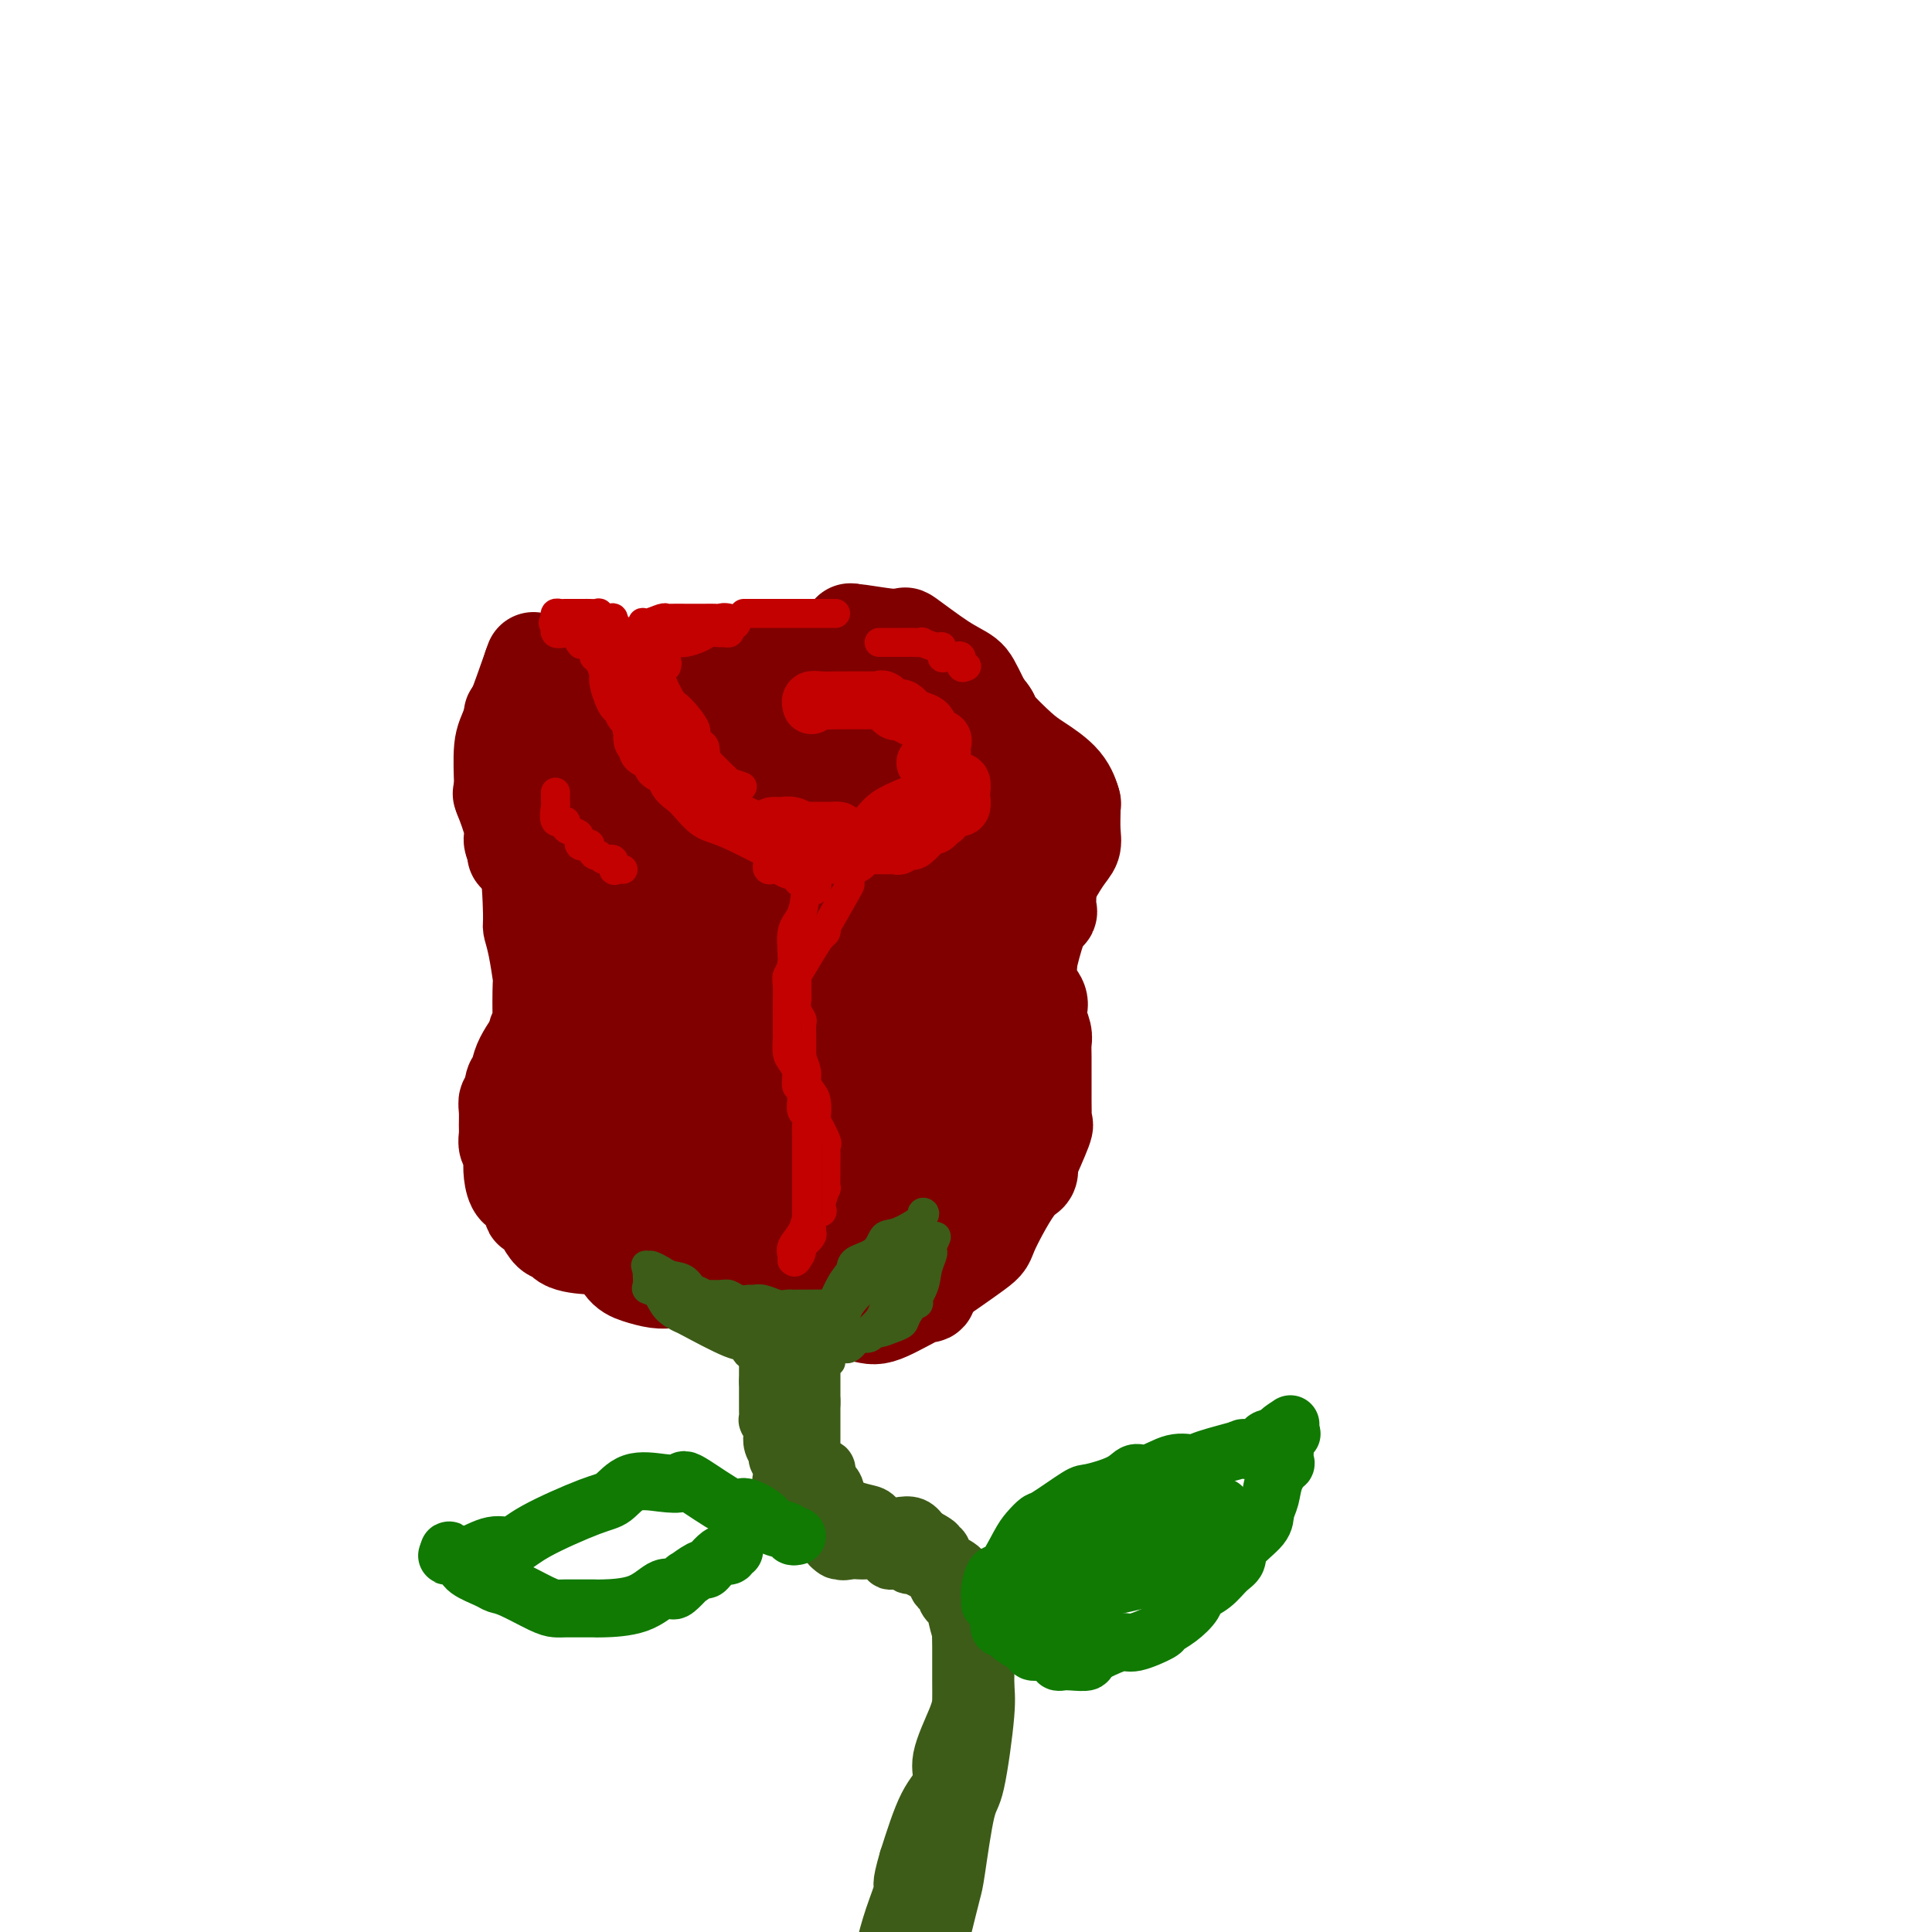 <svg viewBox='0 0 400 400' version='1.1' xmlns='http://www.w3.org/2000/svg' xmlns:xlink='http://www.w3.org/1999/xlink'><g fill='none' stroke='rgb(128,0,0)' stroke-width='20' stroke-linecap='round' stroke-linejoin='round'><path d='M157,236c-0.189,0.399 -0.379,0.798 0,1c0.379,0.202 1.326,0.207 2,1c0.674,0.793 1.075,2.374 1,3c-0.075,0.626 -0.624,0.295 -1,0c-0.376,-0.295 -0.577,-0.556 -1,-1c-0.423,-0.444 -1.066,-1.072 -2,-2c-0.934,-0.928 -2.157,-2.156 -3,-3c-0.843,-0.844 -1.304,-1.304 -2,-2c-0.696,-0.696 -1.627,-1.627 -2,-2c-0.373,-0.373 -0.186,-0.186 0,0'/><path d='M149,231c-0.399,0.116 -0.797,0.233 -1,0c-0.203,-0.233 -0.209,-0.815 -2,-3c-1.791,-2.185 -5.367,-5.973 -8,-10c-2.633,-4.027 -4.324,-8.293 -5,-10c-0.676,-1.707 -0.338,-0.853 0,0'/><path d='M133,208c0.106,-0.895 0.211,-1.789 0,-2c-0.211,-0.211 -0.740,0.263 -1,0c-0.260,-0.263 -0.251,-1.263 -1,-2c-0.749,-0.737 -2.255,-1.210 -3,-2c-0.745,-0.790 -0.730,-1.898 -2,-4c-1.270,-2.102 -3.826,-5.198 -5,-7c-1.174,-1.802 -0.967,-2.312 -2,-4c-1.033,-1.688 -3.308,-4.556 -5,-6c-1.692,-1.444 -2.802,-1.466 -4,-2c-1.198,-0.534 -2.485,-1.581 -3,-2c-0.515,-0.419 -0.257,-0.209 0,0'/><path d='M107,177c0.129,-0.239 0.258,-0.478 0,-1c-0.258,-0.522 -0.904,-1.325 -1,-2c-0.096,-0.675 0.359,-1.220 0,-3c-0.359,-1.780 -1.531,-4.794 -2,-6c-0.469,-1.206 -0.234,-0.603 0,0'/><path d='M104,165c-0.008,-0.383 -0.015,-0.767 0,-1c0.015,-0.233 0.054,-0.317 0,-2c-0.054,-1.683 -0.200,-4.967 0,-7c0.200,-2.033 0.746,-2.817 2,-6c1.254,-3.183 3.215,-8.767 4,-11c0.785,-2.233 0.392,-1.117 0,0'/><path d='M110,138c0.822,1.508 1.644,3.015 3,5c1.356,1.985 3.247,4.446 5,7c1.753,2.554 3.367,5.200 5,8c1.633,2.800 3.286,5.754 6,10c2.714,4.246 6.490,9.785 8,12c1.510,2.215 0.755,1.108 0,0'/><path d='M137,180c2.047,0.090 4.095,0.181 5,0c0.905,-0.181 0.668,-0.633 3,0c2.332,0.633 7.234,2.350 10,3c2.766,0.650 3.397,0.231 7,0c3.603,-0.231 10.177,-0.274 14,0c3.823,0.274 4.895,0.865 6,1c1.105,0.135 2.244,-0.185 4,0c1.756,0.185 4.131,0.877 5,1c0.869,0.123 0.233,-0.322 0,0c-0.233,0.322 -0.065,1.413 0,2c0.065,0.587 0.025,0.671 0,1c-0.025,0.329 -0.035,0.903 0,1c0.035,0.097 0.114,-0.284 0,1c-0.114,1.284 -0.423,4.234 -1,7c-0.577,2.766 -1.424,5.347 -2,7c-0.576,1.653 -0.883,2.378 -2,5c-1.117,2.622 -3.045,7.139 -4,10c-0.955,2.861 -0.938,4.064 -1,5c-0.062,0.936 -0.205,1.604 -1,4c-0.795,2.396 -2.244,6.518 -3,9c-0.756,2.482 -0.819,3.322 -1,4c-0.181,0.678 -0.480,1.194 -1,2c-0.520,0.806 -1.260,1.903 -2,3'/><path d='M173,246c-2.692,9.362 -0.421,2.266 0,0c0.421,-2.266 -1.007,0.299 -3,0c-1.993,-0.299 -4.550,-3.462 -6,-5c-1.450,-1.538 -1.793,-1.450 -4,-4c-2.207,-2.550 -6.278,-7.737 -9,-11c-2.722,-3.263 -4.095,-4.600 -5,-6c-0.905,-1.400 -1.343,-2.861 -4,-7c-2.657,-4.139 -7.533,-10.955 -11,-15c-3.467,-4.045 -5.526,-5.318 -7,-7c-1.474,-1.682 -2.362,-3.772 -4,-7c-1.638,-3.228 -4.025,-7.593 -5,-10c-0.975,-2.407 -0.538,-2.857 -1,-3c-0.462,-0.143 -1.822,0.020 -2,0c-0.178,-0.020 0.825,-0.224 3,0c2.175,0.224 5.520,0.875 8,2c2.480,1.125 4.094,2.723 6,4c1.906,1.277 4.104,2.233 6,3c1.896,0.767 3.492,1.345 7,5c3.508,3.655 8.929,10.386 12,14c3.071,3.614 3.792,4.112 6,7c2.208,2.888 5.902,8.167 8,11c2.098,2.833 2.598,3.220 3,4c0.402,0.780 0.706,1.951 1,3c0.294,1.049 0.579,1.975 0,2c-0.579,0.025 -2.023,-0.850 -4,-2c-1.977,-1.150 -4.489,-2.575 -7,-4'/><path d='M161,220c-4.444,-1.838 -10.053,-4.433 -13,-6c-2.947,-1.567 -3.232,-2.107 -4,-3c-0.768,-0.893 -2.020,-2.140 -3,-3c-0.980,-0.860 -1.687,-1.334 -2,-2c-0.313,-0.666 -0.233,-1.524 0,-2c0.233,-0.476 0.620,-0.569 3,-1c2.380,-0.431 6.754,-1.201 10,-2c3.246,-0.799 5.364,-1.628 7,-2c1.636,-0.372 2.788,-0.288 5,0c2.212,0.288 5.482,0.781 7,1c1.518,0.219 1.282,0.164 2,0c0.718,-0.164 2.388,-0.436 3,0c0.612,0.436 0.165,1.579 0,2c-0.165,0.421 -0.047,0.120 0,0c0.047,-0.120 0.024,-0.060 0,0'/><path d='M176,202c2.458,-1.893 4.917,-3.786 8,-6c3.083,-2.214 6.792,-4.750 10,-7c3.208,-2.250 5.917,-4.214 7,-5c1.083,-0.786 0.542,-0.393 0,0'/><path d='M201,184c0.369,-0.375 0.738,-0.750 2,-2c1.262,-1.250 3.417,-3.375 5,-6c1.583,-2.625 2.595,-5.750 3,-7c0.405,-1.250 0.202,-0.625 0,0'/><path d='M211,169c0.009,-0.904 0.018,-1.808 0,-2c-0.018,-0.192 -0.064,0.328 0,0c0.064,-0.328 0.237,-1.505 0,-3c-0.237,-1.495 -0.884,-3.307 -1,-4c-0.116,-0.693 0.300,-0.268 -1,-3c-1.300,-2.732 -4.316,-8.622 -6,-12c-1.684,-3.378 -2.034,-4.243 -3,-5c-0.966,-0.757 -2.546,-1.404 -5,-3c-2.454,-1.596 -5.782,-4.140 -7,-5c-1.218,-0.860 -0.327,-0.035 -2,0c-1.673,0.035 -5.912,-0.721 -8,-1c-2.088,-0.279 -2.025,-0.080 -2,0c0.025,0.080 0.013,0.040 0,0'/><path d='M176,131c0.056,-0.212 0.112,-0.425 0,0c-0.112,0.425 -0.391,1.487 -1,2c-0.609,0.513 -1.546,0.478 -2,1c-0.454,0.522 -0.423,1.602 -2,2c-1.577,0.398 -4.762,0.114 -7,0c-2.238,-0.114 -3.530,-0.060 -4,0c-0.470,0.060 -0.119,0.124 -1,0c-0.881,-0.124 -2.992,-0.436 -4,0c-1.008,0.436 -0.911,1.622 -1,2c-0.089,0.378 -0.364,-0.051 -1,0c-0.636,0.051 -1.635,0.581 -2,1c-0.365,0.419 -0.098,0.727 0,1c0.098,0.273 0.027,0.512 0,1c-0.027,0.488 -0.009,1.226 0,2c0.009,0.774 0.008,1.586 0,2c-0.008,0.414 -0.023,0.431 0,1c0.023,0.569 0.083,1.692 1,3c0.917,1.308 2.691,2.802 4,4c1.309,1.198 2.155,2.099 3,3'/><path d='M159,156c1.664,1.415 2.323,1.452 3,2c0.677,0.548 1.372,1.608 2,2c0.628,0.392 1.188,0.115 2,0c0.812,-0.115 1.876,-0.069 3,0c1.124,0.069 2.308,0.162 3,0c0.692,-0.162 0.894,-0.579 2,-1c1.106,-0.421 3.118,-0.845 4,-1c0.882,-0.155 0.636,-0.042 1,0c0.364,0.042 1.339,0.012 2,0c0.661,-0.012 1.008,-0.005 1,0c-0.008,0.005 -0.371,0.010 -1,0c-0.629,-0.010 -1.524,-0.034 -3,0c-1.476,0.034 -3.533,0.126 -5,0c-1.467,-0.126 -2.343,-0.470 -3,-1c-0.657,-0.530 -1.094,-1.246 -2,-2c-0.906,-0.754 -2.279,-1.547 -3,-2c-0.721,-0.453 -0.788,-0.566 -1,-1c-0.212,-0.434 -0.568,-1.188 0,-2c0.568,-0.812 2.060,-1.683 3,-2c0.940,-0.317 1.327,-0.081 2,0c0.673,0.081 1.631,0.008 3,0c1.369,-0.008 3.151,0.049 4,0c0.849,-0.049 0.767,-0.206 1,0c0.233,0.206 0.781,0.773 1,1c0.219,0.227 0.110,0.113 0,0'/><path d='M178,149c0.083,-0.354 0.166,-0.708 0,-1c-0.166,-0.292 -0.581,-0.522 -1,-1c-0.419,-0.478 -0.844,-1.206 -1,-2c-0.156,-0.794 -0.045,-1.656 0,-2c0.045,-0.344 0.022,-0.172 0,0'/><path d='M176,143c0.447,-0.216 0.894,-0.433 2,-1c1.106,-0.567 2.870,-1.485 4,-2c1.130,-0.515 1.627,-0.628 4,0c2.373,0.628 6.622,1.997 9,3c2.378,1.003 2.885,1.640 4,2c1.115,0.360 2.839,0.443 4,1c1.161,0.557 1.760,1.588 2,2c0.240,0.412 0.120,0.206 0,0'/><path d='M205,148c-0.059,0.346 -0.117,0.692 1,2c1.117,1.308 3.410,3.577 5,5c1.590,1.423 2.478,2.000 4,3c1.522,1.000 3.679,2.423 5,4c1.321,1.577 1.806,3.308 2,4c0.194,0.692 0.097,0.346 0,0'/><path d='M222,166c-0.003,0.410 -0.005,0.820 0,1c0.005,0.180 0.018,0.130 0,1c-0.018,0.870 -0.068,2.661 0,4c0.068,1.339 0.255,2.225 0,3c-0.255,0.775 -0.953,1.439 -2,3c-1.047,1.561 -2.442,4.017 -3,5c-0.558,0.983 -0.279,0.491 0,0'/><path d='M217,183c-0.003,0.395 -0.006,0.790 0,1c0.006,0.210 0.022,0.236 0,1c-0.022,0.764 -0.083,2.265 0,3c0.083,0.735 0.311,0.702 0,1c-0.311,0.298 -1.161,0.926 -2,3c-0.839,2.074 -1.668,5.592 -2,7c-0.332,1.408 -0.166,0.704 0,0'/><path d='M213,199c-0.016,1.308 -0.032,2.616 0,3c0.032,0.384 0.113,-0.155 0,0c-0.113,0.155 -0.419,1.004 0,2c0.419,0.996 1.562,2.139 2,3c0.438,0.861 0.170,1.439 0,2c-0.170,0.561 -0.242,1.106 0,2c0.242,0.894 0.797,2.137 1,3c0.203,0.863 0.054,1.345 0,2c-0.054,0.655 -0.014,1.482 0,3c0.014,1.518 0.003,3.728 0,5c-0.003,1.272 0.002,1.606 0,2c-0.002,0.394 -0.012,0.850 0,2c0.012,1.150 0.045,2.996 0,4c-0.045,1.004 -0.167,1.166 0,1c0.167,-0.166 0.622,-0.660 0,1c-0.622,1.660 -2.321,5.474 -3,7c-0.679,1.526 -0.340,0.763 0,0'/><path d='M213,241c0.191,0.761 0.382,1.522 0,2c-0.382,0.478 -1.337,0.672 -3,3c-1.663,2.328 -4.033,6.789 -5,9c-0.967,2.211 -0.529,2.172 -3,4c-2.471,1.828 -7.849,5.522 -10,7c-2.151,1.478 -1.076,0.739 0,0'/><path d='M192,266c-0.105,0.966 -0.209,1.932 0,2c0.209,0.068 0.733,-0.764 -1,0c-1.733,0.764 -5.723,3.122 -8,4c-2.277,0.878 -2.842,0.277 -5,0c-2.158,-0.277 -5.908,-0.229 -8,0c-2.092,0.229 -2.525,0.639 -4,0c-1.475,-0.639 -3.993,-2.325 -5,-3c-1.007,-0.675 -0.504,-0.337 0,0'/><path d='M161,269c-0.795,-0.026 -1.590,-0.053 -2,0c-0.410,0.053 -0.436,0.185 -1,0c-0.564,-0.185 -1.667,-0.689 -4,-1c-2.333,-0.311 -5.897,-0.430 -8,-1c-2.103,-0.570 -2.744,-1.591 -3,-2c-0.256,-0.409 -0.128,-0.204 0,0'/><path d='M143,265c-1.452,-0.023 -2.904,-0.045 -4,0c-1.096,0.045 -1.835,0.159 -3,0c-1.165,-0.159 -2.756,-0.589 -4,-1c-1.244,-0.411 -2.143,-0.803 -3,-2c-0.857,-1.197 -1.674,-3.199 -2,-4c-0.326,-0.801 -0.163,-0.400 0,0'/><path d='M127,258c-0.218,0.003 -0.435,0.006 -1,0c-0.565,-0.006 -1.477,-0.021 -2,0c-0.523,0.021 -0.658,0.078 -2,0c-1.342,-0.078 -3.890,-0.291 -5,-1c-1.110,-0.709 -0.780,-1.914 -1,-2c-0.220,-0.086 -0.989,0.947 -2,0c-1.011,-0.947 -2.263,-3.873 -3,-5c-0.737,-1.127 -0.958,-0.454 -1,0c-0.042,0.454 0.093,0.690 0,0c-0.093,-0.690 -0.416,-2.307 -1,-3c-0.584,-0.693 -1.428,-0.461 -2,-1c-0.572,-0.539 -0.871,-1.849 -1,-3c-0.129,-1.151 -0.087,-2.142 0,-3c0.087,-0.858 0.220,-1.584 0,-2c-0.220,-0.416 -0.792,-0.522 -1,-1c-0.208,-0.478 -0.052,-1.328 0,-2c0.052,-0.672 0.000,-1.166 0,-2c-0.000,-0.834 0.052,-2.007 0,-3c-0.052,-0.993 -0.206,-1.806 0,-2c0.206,-0.194 0.773,0.230 1,0c0.227,-0.230 0.113,-1.115 0,-2'/><path d='M106,226c0.216,-2.918 0.755,-1.714 1,-2c0.245,-0.286 0.195,-2.063 1,-4c0.805,-1.937 2.464,-4.033 3,-5c0.536,-0.967 -0.052,-0.804 0,-1c0.052,-0.196 0.743,-0.751 1,-1c0.257,-0.249 0.079,-0.194 0,-2c-0.079,-1.806 -0.059,-5.475 0,-7c0.059,-1.525 0.158,-0.906 0,-2c-0.158,-1.094 -0.572,-3.901 -1,-6c-0.428,-2.099 -0.870,-3.492 -1,-4c-0.130,-0.508 0.052,-0.133 0,-3c-0.052,-2.867 -0.340,-8.977 -1,-12c-0.660,-3.023 -1.694,-2.959 -2,-5c-0.306,-2.041 0.114,-6.188 0,-8c-0.114,-1.812 -0.763,-1.291 -1,-2c-0.237,-0.709 -0.064,-2.650 0,-4c0.064,-1.350 0.017,-2.109 0,-3c-0.017,-0.891 -0.003,-1.914 0,-3c0.003,-1.086 -0.004,-2.235 0,-3c0.004,-0.765 0.018,-1.145 0,-1c-0.018,0.145 -0.070,0.816 0,1c0.070,0.184 0.261,-0.118 1,0c0.739,0.118 2.026,0.657 3,4c0.974,3.343 1.634,9.490 2,14c0.366,4.510 0.438,7.384 1,10c0.562,2.616 1.613,4.973 2,10c0.387,5.027 0.111,12.722 0,17c-0.111,4.278 -0.055,5.139 0,6'/><path d='M115,210c0.772,9.604 0.203,5.116 0,7c-0.203,1.884 -0.040,10.142 0,14c0.040,3.858 -0.041,3.317 0,5c0.041,1.683 0.206,5.589 0,8c-0.206,2.411 -0.783,3.325 -1,4c-0.217,0.675 -0.074,1.109 0,2c0.074,0.891 0.078,2.239 0,3c-0.078,0.761 -0.237,0.936 0,1c0.237,0.064 0.869,0.017 1,0c0.131,-0.017 -0.241,-0.005 0,0c0.241,0.005 1.095,0.001 2,0c0.905,-0.001 1.862,-0.000 3,0c1.138,0.000 2.457,0.000 3,0c0.543,-0.000 0.311,-0.000 2,0c1.689,0.000 5.301,0.000 7,0c1.699,-0.000 1.486,-0.000 2,0c0.514,0.000 1.754,0.000 3,0c1.246,-0.000 2.499,-0.000 3,0c0.501,0.000 0.251,0.000 0,0'/><path d='M140,254c0.183,-0.344 0.365,-0.689 0,-1c-0.365,-0.311 -1.278,-0.590 -2,-1c-0.722,-0.410 -1.253,-0.951 -2,-2c-0.747,-1.049 -1.710,-2.607 -3,-4c-1.290,-1.393 -2.906,-2.622 -4,-4c-1.094,-1.378 -1.666,-2.906 -2,-4c-0.334,-1.094 -0.429,-1.754 -1,-3c-0.571,-1.246 -1.616,-3.077 -2,-4c-0.384,-0.923 -0.106,-0.937 0,-1c0.106,-0.063 0.038,-0.174 0,0c-0.038,0.174 -0.048,0.633 0,1c0.048,0.367 0.154,0.643 0,1c-0.154,0.357 -0.568,0.795 0,1c0.568,0.205 2.119,0.177 3,1c0.881,0.823 1.092,2.496 2,4c0.908,1.504 2.514,2.837 5,5c2.486,2.163 5.854,5.154 8,7c2.146,1.846 3.070,2.546 4,3c0.930,0.454 1.866,0.661 3,1c1.134,0.339 2.467,0.811 3,1c0.533,0.189 0.267,0.094 0,0'/><path d='M152,255c1.191,-0.047 2.382,-0.094 3,0c0.618,0.094 0.664,0.329 1,1c0.336,0.671 0.963,1.776 3,2c2.037,0.224 5.484,-0.435 8,-1c2.516,-0.565 4.100,-1.037 6,-2c1.900,-0.963 4.114,-2.418 5,-3c0.886,-0.582 0.443,-0.291 0,0'/><path d='M178,252c1.257,-0.042 2.514,-0.083 3,0c0.486,0.083 0.201,0.291 1,0c0.799,-0.291 2.683,-1.080 4,-2c1.317,-0.920 2.067,-1.971 3,-3c0.933,-1.029 2.047,-2.036 4,-4c1.953,-1.964 4.744,-4.885 6,-6c1.256,-1.115 0.977,-0.423 1,-1c0.023,-0.577 0.350,-2.424 1,-3c0.650,-0.576 1.624,0.120 2,0c0.376,-0.120 0.153,-1.054 0,-2c-0.153,-0.946 -0.237,-1.903 0,-3c0.237,-1.097 0.796,-2.335 1,-3c0.204,-0.665 0.055,-0.756 0,-2c-0.055,-1.244 -0.015,-3.642 0,-5c0.015,-1.358 0.005,-1.676 0,-2c-0.005,-0.324 -0.005,-0.655 0,-1c0.005,-0.345 0.015,-0.703 0,-1c-0.015,-0.297 -0.056,-0.533 0,-1c0.056,-0.467 0.207,-1.164 0,-2c-0.207,-0.836 -0.774,-1.810 -1,-2c-0.226,-0.190 -0.113,0.405 0,1'/><path d='M203,210c-0.143,-3.002 -0.502,-0.008 -1,2c-0.498,2.008 -1.136,3.028 -2,4c-0.864,0.972 -1.954,1.896 -3,3c-1.046,1.104 -2.048,2.388 -4,5c-1.952,2.612 -4.854,6.552 -7,9c-2.146,2.448 -3.535,3.405 -5,4c-1.465,0.595 -3.006,0.829 -6,2c-2.994,1.171 -7.441,3.278 -10,4c-2.559,0.722 -3.229,0.060 -4,0c-0.771,-0.060 -1.643,0.482 -3,0c-1.357,-0.482 -3.199,-1.990 -4,-3c-0.801,-1.010 -0.561,-1.523 -1,-2c-0.439,-0.477 -1.557,-0.917 -2,-1c-0.443,-0.083 -0.209,0.190 0,0c0.209,-0.190 0.395,-0.843 0,-1c-0.395,-0.157 -1.372,0.182 -2,0c-0.628,-0.182 -0.909,-0.886 -1,-1c-0.091,-0.114 0.006,0.361 -2,0c-2.006,-0.361 -6.117,-1.559 -8,-2c-1.883,-0.441 -1.538,-0.126 -2,0c-0.462,0.126 -1.731,0.063 -3,0'/><path d='M133,233c-3.183,-0.727 -3.642,-1.543 -4,-2c-0.358,-0.457 -0.616,-0.554 -1,-1c-0.384,-0.446 -0.895,-1.240 -1,-2c-0.105,-0.760 0.196,-1.484 0,-2c-0.196,-0.516 -0.890,-0.823 -1,-1c-0.110,-0.177 0.363,-0.226 0,-1c-0.363,-0.774 -1.561,-2.275 -2,-3c-0.439,-0.725 -0.120,-0.675 0,-1c0.120,-0.325 0.041,-1.027 0,-2c-0.041,-0.973 -0.044,-2.219 0,-3c0.044,-0.781 0.136,-1.099 0,-1c-0.136,0.099 -0.500,0.614 1,0c1.500,-0.614 4.864,-2.359 7,-3c2.136,-0.641 3.045,-0.179 5,0c1.955,0.179 4.957,0.077 7,0c2.043,-0.077 3.129,-0.127 6,0c2.871,0.127 7.529,0.430 10,1c2.471,0.570 2.756,1.407 4,2c1.244,0.593 3.447,0.944 5,1c1.553,0.056 2.455,-0.181 3,0c0.545,0.181 0.734,0.780 2,1c1.266,0.220 3.610,0.059 5,0c1.390,-0.059 1.826,-0.017 2,0c0.174,0.017 0.087,0.008 0,0'/><path d='M195,209c0.000,-0.255 0.000,-0.510 0,-1c0.000,-0.490 0.000,-1.214 0,-2c0.000,-0.786 0.000,-1.635 0,-3c0.000,-1.365 0.000,-3.247 0,-4c0.000,-0.753 0.000,-0.376 0,0'/></g>
<g fill='none' stroke='rgb(128,0,0)' stroke-width='6' stroke-linecap='round' stroke-linejoin='round'><path d='M143,145c-0.026,0.206 -0.052,0.413 0,0c0.052,-0.413 0.182,-1.445 0,-2c-0.182,-0.555 -0.676,-0.634 -1,-1c-0.324,-0.366 -0.478,-1.020 -1,-2c-0.522,-0.980 -1.411,-2.287 -2,-3c-0.589,-0.713 -0.878,-0.832 -1,-1c-0.122,-0.168 -0.078,-0.385 0,-1c0.078,-0.615 0.190,-1.628 0,-2c-0.190,-0.372 -0.684,-0.102 -1,0c-0.316,0.102 -0.456,0.038 -1,0c-0.544,-0.038 -1.493,-0.049 -2,0c-0.507,0.049 -0.574,0.157 -1,0c-0.426,-0.157 -1.213,-0.578 -2,-1'/><path d='M131,132c-1.499,-0.171 -1.746,-0.098 -2,0c-0.254,0.098 -0.517,0.223 -1,0c-0.483,-0.223 -1.188,-0.792 -2,-1c-0.812,-0.208 -1.731,-0.056 -2,0c-0.269,0.056 0.111,0.015 1,0c0.889,-0.015 2.286,-0.004 3,0c0.714,0.004 0.743,0.001 2,0c1.257,-0.001 3.741,-0.000 5,0c1.259,0.000 1.293,0.000 2,0c0.707,-0.000 2.088,-0.000 3,0c0.912,0.000 1.356,0.000 2,0c0.644,-0.000 1.487,0.000 2,0c0.513,-0.000 0.696,-0.000 1,0c0.304,0.000 0.728,0.000 1,0c0.272,-0.000 0.391,-0.000 1,0c0.609,0.000 1.708,0.001 2,0c0.292,-0.001 -0.225,-0.004 -1,0c-0.775,0.004 -1.810,0.015 -2,0c-0.190,-0.015 0.465,-0.056 0,0c-0.465,0.056 -2.048,0.207 -3,0c-0.952,-0.207 -1.272,-0.774 -2,-1c-0.728,-0.226 -1.864,-0.113 -3,0'/><path d='M138,130c-2.224,-0.155 -3.283,-0.041 -4,0c-0.717,0.041 -1.091,0.011 -1,0c0.091,-0.011 0.647,-0.003 1,0c0.353,0.003 0.502,0.001 1,0c0.498,-0.001 1.344,-0.001 2,0c0.656,0.001 1.121,0.004 2,0c0.879,-0.004 2.171,-0.015 3,0c0.829,0.015 1.195,0.057 2,0c0.805,-0.057 2.050,-0.211 3,0c0.950,0.211 1.604,0.789 2,1c0.396,0.211 0.534,0.057 1,0c0.466,-0.057 1.261,-0.017 2,0c0.739,0.017 1.422,0.012 2,0c0.578,-0.012 1.050,-0.031 1,0c-0.050,0.031 -0.623,0.113 -1,0c-0.377,-0.113 -0.557,-0.420 -1,0c-0.443,0.420 -1.150,1.566 -2,2c-0.850,0.434 -1.844,0.155 -3,0c-1.156,-0.155 -2.473,-0.187 -4,0c-1.527,0.187 -3.263,0.594 -5,1'/><path d='M139,134c-2.495,0.469 -1.231,0.140 -1,0c0.231,-0.140 -0.569,-0.093 -1,0c-0.431,0.093 -0.493,0.231 -1,0c-0.507,-0.231 -1.458,-0.833 -2,-1c-0.542,-0.167 -0.674,0.099 -1,0c-0.326,-0.099 -0.847,-0.562 -1,-1c-0.153,-0.438 0.061,-0.850 0,-1c-0.061,-0.150 -0.398,-0.039 -1,0c-0.602,0.039 -1.468,0.007 -2,0c-0.532,-0.007 -0.731,0.012 -1,0c-0.269,-0.012 -0.608,-0.055 -1,0c-0.392,0.055 -0.836,0.207 -1,0c-0.164,-0.207 -0.047,-0.773 0,-1c0.047,-0.227 0.023,-0.113 0,0'/></g>
<g fill='none' stroke='rgb(195,1,1)' stroke-width='6' stroke-linecap='round' stroke-linejoin='round'><path d='M136,137c-0.128,0.195 -0.256,0.391 0,1c0.256,0.609 0.897,1.632 1,2c0.103,0.368 -0.333,0.080 0,1c0.333,0.920 1.433,3.047 2,4c0.567,0.953 0.599,0.732 1,1c0.401,0.268 1.169,1.025 2,2c0.831,0.975 1.725,2.166 2,3c0.275,0.834 -0.069,1.309 0,2c0.069,0.691 0.552,1.597 1,2c0.448,0.403 0.863,0.302 1,1c0.137,0.698 -0.003,2.196 0,2c0.003,-0.196 0.148,-2.085 0,-3c-0.148,-0.915 -0.589,-0.856 -2,-2c-1.411,-1.144 -3.790,-3.492 -5,-5c-1.210,-1.508 -1.249,-2.175 -2,-3c-0.751,-0.825 -2.215,-1.807 -3,-3c-0.785,-1.193 -0.893,-2.596 -1,-4'/><path d='M133,138c-1.777,-3.139 0.282,-0.988 1,0c0.718,0.988 0.097,0.812 0,1c-0.097,0.188 0.331,0.740 1,1c0.669,0.260 1.581,0.228 2,1c0.419,0.772 0.346,2.349 0,3c-0.346,0.651 -0.964,0.375 0,2c0.964,1.625 3.510,5.151 5,7c1.490,1.849 1.925,2.021 2,2c0.075,-0.021 -0.211,-0.237 1,1c1.211,1.237 3.917,3.925 5,5c1.083,1.075 0.541,0.538 0,0'/><path d='M150,161c0.002,0.461 0.003,0.922 0,1c-0.003,0.078 -0.011,-0.226 1,0c1.011,0.226 3.041,0.984 3,1c-0.041,0.016 -2.155,-0.710 -3,-1c-0.845,-0.290 -0.423,-0.145 0,0'/></g>
<g fill='none' stroke='rgb(195,1,1)' stroke-width='12' stroke-linecap='round' stroke-linejoin='round'><path d='M134,155c0.119,-0.309 0.238,-0.618 0,-1c-0.238,-0.382 -0.832,-0.837 -1,-1c-0.168,-0.163 0.091,-0.035 0,-1c-0.091,-0.965 -0.531,-3.024 -1,-4c-0.469,-0.976 -0.967,-0.871 -1,-1c-0.033,-0.129 0.398,-0.493 0,-2c-0.398,-1.507 -1.623,-4.158 -2,-5c-0.377,-0.842 0.096,0.124 0,0c-0.096,-0.124 -0.762,-1.340 -1,-2c-0.238,-0.660 -0.050,-0.765 0,-1c0.050,-0.235 -0.038,-0.599 0,-1c0.038,-0.401 0.203,-0.839 0,-1c-0.203,-0.161 -0.772,-0.046 -1,0c-0.228,0.046 -0.114,0.023 0,0'/><path d='M127,135c-0.120,0.121 -0.241,0.242 0,1c0.241,0.758 0.843,2.152 1,3c0.157,0.848 -0.131,1.148 0,2c0.131,0.852 0.683,2.255 1,3c0.317,0.745 0.400,0.830 1,1c0.600,0.170 1.716,0.424 2,1c0.284,0.576 -0.264,1.474 0,2c0.264,0.526 1.340,0.680 2,1c0.660,0.320 0.903,0.806 1,1c0.097,0.194 0.049,0.097 0,0'/><path d='M135,150c0.065,0.231 0.130,0.462 0,1c-0.130,0.538 -0.453,1.383 0,2c0.453,0.617 1.684,1.006 2,2c0.316,0.994 -0.283,2.592 0,3c0.283,0.408 1.447,-0.375 2,0c0.553,0.375 0.495,1.909 1,3c0.505,1.091 1.573,1.740 2,2c0.427,0.260 0.214,0.130 0,0'/><path d='M142,163c0.577,0.526 1.155,1.053 2,2c0.845,0.947 1.959,2.316 3,3c1.041,0.684 2.011,0.684 5,2c2.989,1.316 7.997,3.947 10,5c2.003,1.053 1.002,0.526 0,0'/><path d='M162,175c0.666,0.845 1.332,1.691 2,2c0.668,0.309 1.339,0.083 2,0c0.661,-0.083 1.311,-0.022 2,0c0.689,0.022 1.416,0.006 3,0c1.584,-0.006 4.024,-0.002 5,0c0.976,0.002 0.488,0.001 0,0'/><path d='M176,177c0.029,-0.581 0.057,-1.161 1,-2c0.943,-0.839 2.799,-1.936 4,-3c1.201,-1.064 1.746,-2.094 3,-3c1.254,-0.906 3.215,-1.687 4,-2c0.785,-0.313 0.392,-0.156 0,0'/><path d='M188,167c0.179,0.015 0.359,0.030 1,0c0.641,-0.030 1.745,-0.105 2,0c0.255,0.105 -0.339,0.389 0,0c0.339,-0.389 1.611,-1.452 2,-2c0.389,-0.548 -0.106,-0.581 0,-1c0.106,-0.419 0.813,-1.225 1,-2c0.187,-0.775 -0.146,-1.521 0,-2c0.146,-0.479 0.771,-0.692 1,-1c0.229,-0.308 0.063,-0.713 0,-1c-0.063,-0.287 -0.024,-0.457 0,-1c0.024,-0.543 0.032,-1.459 0,-2c-0.032,-0.541 -0.106,-0.708 0,-1c0.106,-0.292 0.390,-0.708 0,-1c-0.390,-0.292 -1.455,-0.460 -2,-1c-0.545,-0.540 -0.570,-1.453 -1,-2c-0.430,-0.547 -1.266,-0.728 -2,-1c-0.734,-0.272 -1.367,-0.636 -2,-1'/><path d='M188,148c-1.504,-1.961 -1.765,-1.363 -2,-1c-0.235,0.363 -0.443,0.489 -1,0c-0.557,-0.489 -1.462,-1.595 -2,-2c-0.538,-0.405 -0.708,-0.108 -1,0c-0.292,0.108 -0.706,0.029 -1,0c-0.294,-0.029 -0.469,-0.008 -1,0c-0.531,0.008 -1.418,0.002 -2,0c-0.582,-0.002 -0.859,-0.000 -1,0c-0.141,0.000 -0.147,-0.001 -1,0c-0.853,0.001 -2.554,0.004 -3,0c-0.446,-0.004 0.364,-0.015 0,0c-0.364,0.015 -1.902,0.056 -3,0c-1.098,-0.056 -1.757,-0.207 -2,0c-0.243,0.207 -0.069,0.774 0,1c0.069,0.226 0.035,0.113 0,0'/><path d='M160,171c0.356,-0.008 0.712,-0.016 1,0c0.288,0.016 0.507,0.057 1,0c0.493,-0.057 1.261,-0.211 2,0c0.739,0.211 1.449,0.789 2,1c0.551,0.211 0.941,0.057 1,0c0.059,-0.057 -0.215,-0.015 1,0c1.215,0.015 3.919,0.004 5,0c1.081,-0.004 0.541,-0.002 0,0'/><path d='M173,172c-0.060,0.483 -0.120,0.967 0,1c0.120,0.033 0.421,-0.383 1,0c0.579,0.383 1.436,1.567 2,2c0.564,0.433 0.836,0.116 1,0c0.164,-0.116 0.220,-0.031 1,0c0.780,0.031 2.284,0.010 3,0c0.716,-0.010 0.644,-0.007 1,0c0.356,0.007 1.141,0.018 2,0c0.859,-0.018 1.793,-0.065 2,0c0.207,0.065 -0.312,0.243 0,0c0.312,-0.243 1.455,-0.906 2,-1c0.545,-0.094 0.492,0.382 1,0c0.508,-0.382 1.575,-1.622 2,-2c0.425,-0.378 0.207,0.105 0,0c-0.207,-0.105 -0.402,-0.797 0,-1c0.402,-0.203 1.401,0.085 2,0c0.599,-0.085 0.800,-0.542 1,-1'/><path d='M194,170c1.746,-0.878 1.113,-0.573 1,-1c-0.113,-0.427 0.296,-1.586 1,-2c0.704,-0.414 1.705,-0.085 2,0c0.295,0.085 -0.116,-0.076 0,0c0.116,0.076 0.759,0.388 1,0c0.241,-0.388 0.079,-1.478 0,-2c-0.079,-0.522 -0.075,-0.478 0,-1c0.075,-0.522 0.222,-1.611 0,-2c-0.222,-0.389 -0.813,-0.079 -1,0c-0.187,0.079 0.030,-0.074 0,0c-0.030,0.074 -0.306,0.373 -1,0c-0.694,-0.373 -1.804,-1.420 -2,-2c-0.196,-0.580 0.524,-0.695 0,-1c-0.524,-0.305 -2.293,-0.802 -3,-1c-0.707,-0.198 -0.354,-0.099 0,0'/></g>
<g fill='none' stroke='rgb(195,1,1)' stroke-width='6' stroke-linecap='round' stroke-linejoin='round'><path d='M138,138c0.117,-0.454 0.234,-0.908 0,-1c-0.234,-0.092 -0.818,0.178 -1,0c-0.182,-0.178 0.038,-0.804 0,-1c-0.038,-0.196 -0.334,0.039 -1,0c-0.666,-0.039 -1.700,-0.350 -2,-1c-0.300,-0.650 0.136,-1.638 0,-2c-0.136,-0.362 -0.844,-0.096 -1,0c-0.156,0.096 0.241,0.023 1,0c0.759,-0.023 1.880,0.004 3,0c1.120,-0.004 2.240,-0.040 3,0c0.760,0.040 1.159,0.154 2,0c0.841,-0.154 2.124,-0.576 3,-1c0.876,-0.424 1.345,-0.848 2,-1c0.655,-0.152 1.495,-0.030 2,0c0.505,0.030 0.674,-0.030 1,0c0.326,0.030 0.807,0.152 1,0c0.193,-0.152 0.096,-0.576 0,-1'/><path d='M151,130c2.742,-0.917 1.096,-1.710 0,-2c-1.096,-0.290 -1.642,-0.078 -2,0c-0.358,0.078 -0.528,0.021 -1,0c-0.472,-0.021 -1.247,-0.006 -2,0c-0.753,0.006 -1.483,0.002 -2,0c-0.517,-0.002 -0.819,-0.002 -1,0c-0.181,0.002 -0.241,0.005 -1,0c-0.759,-0.005 -2.218,-0.017 -3,0c-0.782,0.017 -0.888,0.065 -1,0c-0.112,-0.065 -0.230,-0.242 -1,0c-0.770,0.242 -2.193,0.902 -3,1c-0.807,0.098 -1.000,-0.365 -1,0c-0.000,0.365 0.192,1.560 0,2c-0.192,0.440 -0.769,0.126 -1,0c-0.231,-0.126 -0.115,-0.063 0,0'/><path d='M132,131c-0.110,0.050 -0.220,0.101 -1,0c-0.780,-0.101 -2.232,-0.353 -3,-1c-0.768,-0.647 -0.854,-1.690 -1,-2c-0.146,-0.310 -0.354,0.113 -1,0c-0.646,-0.113 -1.732,-0.762 -2,-1c-0.268,-0.238 0.280,-0.064 0,0c-0.280,0.064 -1.388,0.017 -2,0c-0.612,-0.017 -0.727,-0.004 -1,0c-0.273,0.004 -0.704,0.000 -1,0c-0.296,-0.000 -0.458,0.003 -1,0c-0.542,-0.003 -1.466,-0.012 -2,0c-0.534,0.012 -0.679,0.044 -1,0c-0.321,-0.044 -0.817,-0.166 -1,0c-0.183,0.166 -0.052,0.619 0,1c0.052,0.381 0.026,0.691 0,1'/><path d='M115,129c-1.052,0.187 -0.183,-0.344 0,0c0.183,0.344 -0.322,1.563 0,2c0.322,0.437 1.471,0.090 2,0c0.529,-0.090 0.439,0.075 1,0c0.561,-0.075 1.775,-0.390 2,0c0.225,0.390 -0.539,1.486 0,2c0.539,0.514 2.380,0.445 3,1c0.620,0.555 0.019,1.733 0,2c-0.019,0.267 0.545,-0.376 1,0c0.455,0.376 0.802,1.771 1,2c0.198,0.229 0.249,-0.708 0,-1c-0.249,-0.292 -0.796,0.060 -1,0c-0.204,-0.060 -0.065,-0.531 0,-1c0.065,-0.469 0.057,-0.935 0,-1c-0.057,-0.065 -0.163,0.270 0,0c0.163,-0.270 0.593,-1.144 0,-2c-0.593,-0.856 -2.211,-1.693 -3,-2c-0.789,-0.307 -0.751,-0.083 -1,0c-0.249,0.083 -0.785,0.024 -1,0c-0.215,-0.024 -0.107,-0.012 0,0'/><path d='M119,131c-0.711,-0.644 0.511,1.244 1,2c0.489,0.756 0.244,0.378 0,0'/><path d='M182,133c0.374,0.000 0.748,0.000 1,0c0.252,-0.000 0.381,-0.000 1,0c0.619,0.000 1.729,0.000 2,0c0.271,-0.000 -0.298,-0.001 0,0c0.298,0.001 1.463,0.005 2,0c0.537,-0.005 0.445,-0.017 1,0c0.555,0.017 1.756,0.065 2,0c0.244,-0.065 -0.469,-0.242 0,0c0.469,0.242 2.119,0.902 3,1c0.881,0.098 0.991,-0.365 1,0c0.009,0.365 -0.085,1.560 0,2c0.085,0.440 0.347,0.125 1,0c0.653,-0.125 1.695,-0.062 2,0c0.305,0.062 -0.128,0.122 0,0c0.128,-0.122 0.818,-0.424 1,0c0.182,0.424 -0.143,1.576 0,2c0.143,0.424 0.755,0.121 1,0c0.245,-0.121 0.122,-0.061 0,0'/><path d='M154,127c0.252,0.000 0.504,0.000 1,0c0.496,0.000 1.235,-0.000 2,0c0.765,0.000 1.556,0.000 2,0c0.444,-0.000 0.540,0.000 1,0c0.460,0.000 1.282,-0.000 2,0c0.718,0.000 1.330,0.000 2,0c0.670,-0.000 1.399,0.000 2,0c0.601,0.000 1.075,-0.000 2,0c0.925,0.000 2.299,0.000 3,0c0.701,-0.000 0.727,0.000 1,0c0.273,0.000 0.792,0.000 1,0c0.208,0.000 0.104,0.000 0,0'/><path d='M115,164c0.004,0.315 0.009,0.630 0,1c-0.009,0.370 -0.031,0.796 0,1c0.031,0.204 0.115,0.188 0,1c-0.115,0.812 -0.429,2.454 0,3c0.429,0.546 1.601,-0.004 2,0c0.399,0.004 0.024,0.562 0,1c-0.024,0.438 0.305,0.756 1,1c0.695,0.244 1.758,0.413 2,1c0.242,0.587 -0.338,1.592 0,2c0.338,0.408 1.595,0.219 2,0c0.405,-0.219 -0.041,-0.467 0,0c0.041,0.467 0.571,1.649 1,2c0.429,0.351 0.759,-0.130 1,0c0.241,0.130 0.394,0.872 1,1c0.606,0.128 1.665,-0.358 2,0c0.335,0.358 -0.055,1.560 0,2c0.055,0.440 0.553,0.118 1,0c0.447,-0.118 0.842,-0.034 1,0c0.158,0.034 0.079,0.017 0,0'/><path d='M176,181c0.002,0.314 0.003,0.628 0,1c-0.003,0.372 -0.011,0.801 0,1c0.011,0.199 0.041,0.169 -1,2c-1.041,1.831 -3.155,5.523 -4,7c-0.845,1.477 -0.423,0.738 0,0'/><path d='M171,192c0.077,0.360 0.153,0.721 0,1c-0.153,0.279 -0.536,0.477 -1,1c-0.464,0.523 -1.010,1.372 -2,3c-0.990,1.628 -2.426,4.037 -3,5c-0.574,0.963 -0.287,0.482 0,0'/><path d='M165,202c0.002,0.637 0.004,1.274 0,2c-0.004,0.726 -0.015,1.541 0,2c0.015,0.459 0.057,0.561 0,1c-0.057,0.439 -0.211,1.215 0,2c0.211,0.785 0.789,1.581 1,2c0.211,0.419 0.057,0.463 0,1c-0.057,0.537 -0.015,1.568 0,3c0.015,1.432 0.004,3.266 0,4c-0.004,0.734 -0.002,0.367 0,0'/><path d='M166,219c0.445,1.092 0.890,2.185 1,3c0.110,0.815 -0.116,1.353 0,2c0.116,0.647 0.575,1.403 1,2c0.425,0.597 0.818,1.035 1,2c0.182,0.965 0.154,2.455 0,3c-0.154,0.545 -0.434,0.144 0,1c0.434,0.856 1.580,2.971 2,4c0.420,1.029 0.113,0.974 0,1c-0.113,0.026 -0.030,0.135 0,1c0.030,0.865 0.009,2.488 0,3c-0.009,0.512 -0.006,-0.087 0,0c0.006,0.087 0.015,0.859 0,2c-0.015,1.141 -0.055,2.650 0,3c0.055,0.350 0.203,-0.459 0,0c-0.203,0.459 -0.758,2.186 -1,3c-0.242,0.814 -0.170,0.715 0,1c0.170,0.285 0.439,0.954 0,1c-0.439,0.046 -1.587,-0.532 -2,0c-0.413,0.532 -0.090,2.174 0,3c0.090,0.826 -0.053,0.838 0,1c0.053,0.162 0.301,0.475 0,1c-0.301,0.525 -1.150,1.263 -2,2'/><path d='M166,258c-0.729,3.509 -0.051,1.281 0,1c0.051,-0.281 -0.525,1.386 -1,2c-0.475,0.614 -0.850,0.175 -1,0c-0.150,-0.175 -0.075,-0.088 0,0'/><path d='M164,261c0.053,-0.263 0.105,-0.526 0,-1c-0.105,-0.474 -0.368,-1.158 0,-2c0.368,-0.842 1.368,-1.842 2,-3c0.632,-1.158 0.895,-2.474 1,-3c0.105,-0.526 0.053,-0.263 0,0'/><path d='M167,252c-0.000,-0.899 -0.000,-1.797 0,-2c0.000,-0.203 0.000,0.290 0,0c-0.000,-0.290 -0.000,-1.363 0,-2c0.000,-0.637 0.000,-0.838 0,-1c-0.000,-0.162 -0.000,-0.285 0,-1c0.000,-0.715 0.000,-2.023 0,-3c-0.000,-0.977 -0.000,-1.624 0,-2c0.000,-0.376 0.000,-0.481 0,-1c-0.000,-0.519 -0.000,-1.451 0,-2c0.000,-0.549 0.001,-0.714 0,-1c-0.001,-0.286 -0.004,-0.691 0,-1c0.004,-0.309 0.015,-0.522 0,-1c-0.015,-0.478 -0.057,-1.223 0,-2c0.057,-0.777 0.211,-1.588 0,-2c-0.211,-0.412 -0.788,-0.426 -1,-1c-0.212,-0.574 -0.061,-1.707 0,-2c0.061,-0.293 0.030,0.256 0,0c-0.030,-0.256 -0.060,-1.316 0,-2c0.060,-0.684 0.208,-0.992 0,-1c-0.208,-0.008 -0.774,0.283 -1,0c-0.226,-0.283 -0.113,-1.142 0,-2'/><path d='M165,223c-0.265,-4.898 0.073,-2.644 0,-2c-0.073,0.644 -0.555,-0.323 -1,-1c-0.445,-0.677 -0.851,-1.065 -1,-2c-0.149,-0.935 -0.040,-2.416 0,-3c0.040,-0.584 0.011,-0.271 0,-1c-0.011,-0.729 -0.004,-2.499 0,-3c0.004,-0.501 0.005,0.266 0,0c-0.005,-0.266 -0.017,-1.566 0,-3c0.017,-1.434 0.064,-3.003 0,-4c-0.064,-0.997 -0.238,-1.420 0,-2c0.238,-0.580 0.890,-1.315 1,-3c0.110,-1.685 -0.321,-4.320 0,-6c0.321,-1.680 1.393,-2.405 2,-4c0.607,-1.595 0.748,-4.060 1,-5c0.252,-0.940 0.614,-0.355 1,0c0.386,0.355 0.796,0.480 1,0c0.204,-0.480 0.201,-1.566 0,-2c-0.201,-0.434 -0.601,-0.217 -1,0'/><path d='M168,182c0.367,-3.421 -1.215,-0.973 -2,0c-0.785,0.973 -0.773,0.471 -1,0c-0.227,-0.471 -0.691,-0.910 -1,-1c-0.309,-0.090 -0.462,0.168 -1,0c-0.538,-0.168 -1.462,-0.764 -2,-1c-0.538,-0.236 -0.690,-0.112 -1,0c-0.310,0.112 -0.778,0.212 -1,0c-0.222,-0.212 -0.199,-0.736 0,-1c0.199,-0.264 0.576,-0.267 1,0c0.424,0.267 0.897,0.803 1,1c0.103,0.197 -0.165,0.053 0,0c0.165,-0.053 0.761,-0.015 1,0c0.239,0.015 0.119,0.008 0,0'/></g>
<g fill='none' stroke='rgb(61,92,24)' stroke-width='6' stroke-linecap='round' stroke-linejoin='round'><path d='M164,282c-0.209,0.000 -0.418,0.000 0,0c0.418,-0.000 1.462,-0.000 2,0c0.538,0.000 0.569,0.000 1,0c0.431,-0.000 1.263,-0.000 2,0c0.737,0.000 1.379,0.000 2,0c0.621,-0.000 1.222,-0.000 1,0c-0.222,0.000 -1.266,0.001 -2,0c-0.734,-0.001 -1.156,-0.005 -2,0c-0.844,0.005 -2.109,0.017 -3,0c-0.891,-0.017 -1.408,-0.064 -2,0c-0.592,0.064 -1.259,0.240 -2,0c-0.741,-0.240 -1.557,-0.895 -2,-1c-0.443,-0.105 -0.514,0.339 -1,0c-0.486,-0.339 -1.388,-1.462 -2,-2c-0.612,-0.538 -0.934,-0.491 -1,-1c-0.066,-0.509 0.124,-1.574 0,-2c-0.124,-0.426 -0.562,-0.213 -1,0'/><path d='M154,276c-0.424,-0.775 0.517,-0.214 1,0c0.483,0.214 0.510,0.081 1,0c0.490,-0.081 1.443,-0.109 3,0c1.557,0.109 3.717,0.354 5,1c1.283,0.646 1.689,1.694 2,2c0.311,0.306 0.527,-0.128 1,0c0.473,0.128 1.204,0.819 2,1c0.796,0.181 1.656,-0.148 2,0c0.344,0.148 0.172,0.772 0,1c-0.172,0.228 -0.345,0.061 -1,0c-0.655,-0.061 -1.794,-0.014 -2,0c-0.206,0.014 0.520,-0.004 0,0c-0.520,0.004 -2.287,0.029 -3,0c-0.713,-0.029 -0.374,-0.113 -2,0c-1.626,0.113 -5.218,0.424 -7,0c-1.782,-0.424 -1.755,-1.582 -2,-2c-0.245,-0.418 -0.761,-0.094 -3,-1c-2.239,-0.906 -6.201,-3.041 -8,-4c-1.799,-0.959 -1.435,-0.742 -2,-1c-0.565,-0.258 -2.060,-0.990 -3,-2c-0.940,-1.010 -1.324,-2.298 -2,-3c-0.676,-0.702 -1.645,-0.817 -2,-1c-0.355,-0.183 -0.096,-0.434 0,-1c0.096,-0.566 0.027,-1.447 0,-2c-0.027,-0.553 -0.014,-0.776 0,-1'/><path d='M134,263c-0.645,-1.447 -0.259,-1.064 0,-1c0.259,0.064 0.390,-0.192 1,0c0.610,0.192 1.698,0.833 2,1c0.302,0.167 -0.182,-0.138 0,0c0.182,0.138 1.031,0.721 2,1c0.969,0.279 2.060,0.255 3,1c0.940,0.745 1.730,2.260 2,3c0.270,0.740 0.021,0.704 1,1c0.979,0.296 3.185,0.923 4,1c0.815,0.077 0.238,-0.397 1,0c0.762,0.397 2.864,1.665 4,2c1.136,0.335 1.307,-0.264 2,0c0.693,0.264 1.909,1.390 3,2c1.091,0.610 2.058,0.704 3,1c0.942,0.296 1.860,0.794 2,1c0.140,0.206 -0.498,0.122 0,0c0.498,-0.122 2.134,-0.280 3,0c0.866,0.280 0.964,0.998 1,1c0.036,0.002 0.010,-0.714 0,-1c-0.010,-0.286 -0.005,-0.143 0,0'/><path d='M168,276c-0.073,0.209 -0.145,0.418 0,0c0.145,-0.418 0.508,-1.463 1,-2c0.492,-0.537 1.112,-0.565 2,-2c0.888,-1.435 2.044,-4.276 3,-6c0.956,-1.724 1.712,-2.330 2,-3c0.288,-0.670 0.106,-1.405 1,-2c0.894,-0.595 2.863,-1.050 4,-2c1.137,-0.950 1.443,-2.395 2,-3c0.557,-0.605 1.365,-0.370 3,-1c1.635,-0.630 4.098,-2.124 5,-3c0.902,-0.876 0.242,-1.132 0,-1c-0.242,0.132 -0.065,0.652 0,1c0.065,0.348 0.017,0.523 0,1c-0.017,0.477 -0.005,1.255 0,2c0.005,0.745 0.001,1.457 0,2c-0.001,0.543 -0.000,0.915 0,2c0.000,1.085 0.000,2.881 0,4c-0.000,1.119 -0.000,1.559 0,2'/><path d='M191,265c-0.219,2.649 -0.766,2.771 -1,3c-0.234,0.229 -0.154,0.566 0,1c0.154,0.434 0.382,0.964 0,1c-0.382,0.036 -1.372,-0.422 -2,0c-0.628,0.422 -0.892,1.724 -1,2c-0.108,0.276 -0.060,-0.476 -1,0c-0.940,0.476 -2.868,2.178 -4,3c-1.132,0.822 -1.467,0.764 -2,1c-0.533,0.236 -1.264,0.768 -2,1c-0.736,0.232 -1.477,0.165 -2,0c-0.523,-0.165 -0.829,-0.428 -1,0c-0.171,0.428 -0.207,1.545 0,2c0.207,0.455 0.657,0.246 1,0c0.343,-0.246 0.578,-0.530 1,-1c0.422,-0.470 1.032,-1.125 2,-2c0.968,-0.875 2.296,-1.968 3,-3c0.704,-1.032 0.784,-2.001 2,-4c1.216,-1.999 3.566,-5.027 5,-7c1.434,-1.973 1.951,-2.890 2,-3c0.049,-0.110 -0.372,0.586 0,0c0.372,-0.586 1.535,-2.453 2,-3c0.465,-0.547 0.233,0.227 0,1'/><path d='M193,257c1.706,-2.303 0.470,-0.060 0,1c-0.470,1.060 -0.175,0.938 0,1c0.175,0.062 0.230,0.307 0,1c-0.230,0.693 -0.746,1.835 -1,3c-0.254,1.165 -0.247,2.355 -1,4c-0.753,1.645 -2.268,3.746 -3,5c-0.732,1.254 -0.681,1.660 -1,2c-0.319,0.340 -1.006,0.613 -2,1c-0.994,0.387 -2.294,0.888 -3,1c-0.706,0.112 -0.819,-0.167 -1,0c-0.181,0.167 -0.430,0.778 -1,1c-0.570,0.222 -1.459,0.055 -2,0c-0.541,-0.055 -0.733,0.002 -1,0c-0.267,-0.002 -0.608,-0.061 -1,0c-0.392,0.061 -0.834,0.244 -1,0c-0.166,-0.244 -0.055,-0.916 0,-1c0.055,-0.084 0.055,0.420 0,0c-0.055,-0.420 -0.165,-1.763 0,-3c0.165,-1.237 0.604,-2.368 2,-4c1.396,-1.632 3.747,-3.765 5,-5c1.253,-1.235 1.408,-1.571 2,-2c0.592,-0.429 1.623,-0.950 2,-1c0.377,-0.050 0.102,0.371 0,0c-0.102,-0.371 -0.029,-1.535 0,-2c0.029,-0.465 0.015,-0.233 0,0'/><path d='M186,259c1.567,-2.667 -0.017,-0.336 -1,1c-0.983,1.336 -1.367,1.676 -2,2c-0.633,0.324 -1.516,0.632 -2,1c-0.484,0.368 -0.568,0.795 -1,1c-0.432,0.205 -1.211,0.188 -2,1c-0.789,0.812 -1.589,2.452 -2,3c-0.411,0.548 -0.434,0.003 -1,0c-0.566,-0.003 -1.676,0.535 -2,1c-0.324,0.465 0.137,0.857 0,1c-0.137,0.143 -0.873,0.038 -2,0c-1.127,-0.038 -2.644,-0.011 -3,0c-0.356,0.011 0.450,0.004 0,0c-0.450,-0.004 -2.154,-0.005 -3,0c-0.846,0.005 -0.832,0.015 -1,0c-0.168,-0.015 -0.516,-0.057 -1,0c-0.484,0.057 -1.102,0.212 -2,0c-0.898,-0.212 -2.075,-0.793 -3,-1c-0.925,-0.207 -1.597,-0.041 -2,0c-0.403,0.041 -0.536,-0.042 -1,0c-0.464,0.042 -1.257,0.208 -2,0c-0.743,-0.208 -1.434,-0.792 -2,-1c-0.566,-0.208 -1.005,-0.042 -2,0c-0.995,0.042 -2.544,-0.040 -3,0c-0.456,0.040 0.180,0.203 0,0c-0.180,-0.203 -1.178,-0.773 -2,-1c-0.822,-0.227 -1.468,-0.112 -2,0c-0.532,0.112 -0.951,0.223 -1,0c-0.049,-0.223 0.272,-0.778 0,-1c-0.272,-0.222 -1.136,-0.111 -2,0'/><path d='M139,266c-4.522,-0.506 -1.328,0.229 0,1c1.328,0.771 0.790,1.580 1,2c0.210,0.420 1.167,0.453 2,1c0.833,0.547 1.540,1.609 2,2c0.460,0.391 0.672,0.113 1,0c0.328,-0.113 0.771,-0.060 1,0c0.229,0.060 0.243,0.129 1,0c0.757,-0.129 2.255,-0.454 3,0c0.745,0.454 0.736,1.689 1,2c0.264,0.311 0.802,-0.301 1,0c0.198,0.301 0.057,1.515 0,2c-0.057,0.485 -0.028,0.243 0,0'/></g>
<g fill='none' stroke='rgb(61,92,24)' stroke-width='12' stroke-linecap='round' stroke-linejoin='round'><path d='M168,274c0.000,0.544 0.000,1.089 0,2c0.000,0.911 0.000,2.189 0,3c0.000,0.811 0.000,1.156 0,2c-0.000,0.844 0.000,2.189 0,4c0.000,1.811 0.000,4.089 0,5c0.000,0.911 0.000,0.456 0,0'/><path d='M168,290c-0.000,0.374 -0.000,0.748 0,1c0.000,0.252 0.000,0.382 0,1c-0.000,0.618 -0.000,1.725 0,2c0.000,0.275 0.000,-0.281 0,0c-0.000,0.281 -0.000,1.398 0,2c0.000,0.602 0.000,0.690 0,1c-0.000,0.310 -0.001,0.843 0,1c0.001,0.157 0.005,-0.060 0,0c-0.005,0.060 -0.017,0.399 0,1c0.017,0.601 0.065,1.466 0,2c-0.065,0.534 -0.242,0.739 0,1c0.242,0.261 0.905,0.580 1,1c0.095,0.420 -0.376,0.942 0,1c0.376,0.058 1.599,-0.347 2,0c0.401,0.347 -0.020,1.445 0,2c0.020,0.555 0.481,0.567 1,1c0.519,0.433 1.097,1.286 1,2c-0.097,0.714 -0.868,1.288 0,2c0.868,0.712 3.377,1.562 5,2c1.623,0.438 2.360,0.463 3,1c0.640,0.537 1.182,1.587 2,2c0.818,0.413 1.913,0.188 3,0c1.087,-0.188 2.168,-0.339 3,0c0.832,0.339 1.416,1.170 2,2'/><path d='M191,318c3.408,1.812 2.928,1.840 3,2c0.072,0.160 0.696,0.450 1,1c0.304,0.550 0.289,1.360 1,2c0.711,0.640 2.147,1.111 3,2c0.853,0.889 1.122,2.196 1,3c-0.122,0.804 -0.636,1.104 0,2c0.636,0.896 2.421,2.389 3,4c0.579,1.611 -0.047,3.339 0,4c0.047,0.661 0.767,0.254 1,2c0.233,1.746 -0.021,5.644 0,8c0.021,2.356 0.319,3.169 0,7c-0.319,3.831 -1.254,10.681 -2,14c-0.746,3.319 -1.303,3.106 -2,6c-0.697,2.894 -1.534,8.895 -2,12c-0.466,3.105 -0.562,3.316 -1,5c-0.438,1.684 -1.219,4.842 -2,8'/><path d='M159,283c0.000,0.339 0.000,0.679 0,1c0.000,0.321 0.000,0.625 0,1c0.000,0.375 0.000,0.821 0,1c0.000,0.179 0.000,0.089 0,0'/><path d='M159,286c-0.000,0.219 -0.000,0.439 0,1c0.000,0.561 0.000,1.465 0,2c-0.000,0.535 -0.001,0.702 0,1c0.001,0.298 0.004,0.728 0,1c-0.004,0.272 -0.015,0.387 0,1c0.015,0.613 0.055,1.725 0,2c-0.055,0.275 -0.207,-0.287 0,0c0.207,0.287 0.772,1.424 1,2c0.228,0.576 0.117,0.591 0,1c-0.117,0.409 -0.241,1.213 0,2c0.241,0.787 0.847,1.558 1,2c0.153,0.442 -0.147,0.555 0,1c0.147,0.445 0.741,1.222 1,2c0.259,0.778 0.185,1.558 0,2c-0.185,0.442 -0.480,0.547 0,1c0.480,0.453 1.733,1.253 2,2c0.267,0.747 -0.454,1.441 0,2c0.454,0.559 2.083,0.982 3,2c0.917,1.018 1.121,2.629 1,3c-0.121,0.371 -0.569,-0.498 0,0c0.569,0.498 2.153,2.365 3,3c0.847,0.635 0.956,0.039 1,0c0.044,-0.039 0.022,0.481 0,1'/><path d='M172,320c2.024,2.105 2.086,0.368 2,0c-0.086,-0.368 -0.318,0.633 0,1c0.318,0.367 1.188,0.099 2,0c0.812,-0.099 1.567,-0.029 2,0c0.433,0.029 0.545,0.015 1,0c0.455,-0.015 1.252,-0.033 2,0c0.748,0.033 1.447,0.118 2,0c0.553,-0.118 0.959,-0.439 1,0c0.041,0.439 -0.285,1.637 0,2c0.285,0.363 1.179,-0.111 2,0c0.821,0.111 1.568,0.807 2,1c0.432,0.193 0.549,-0.116 1,0c0.451,0.116 1.235,0.656 2,1c0.765,0.344 1.509,0.490 2,1c0.491,0.510 0.728,1.384 1,2c0.272,0.616 0.580,0.974 1,1c0.420,0.026 0.954,-0.279 1,0c0.046,0.279 -0.394,1.141 0,2c0.394,0.859 1.622,1.713 2,2c0.378,0.287 -0.095,0.005 0,1c0.095,0.995 0.758,3.267 1,4c0.242,0.733 0.064,-0.072 0,0c-0.064,0.072 -0.015,1.022 0,3c0.015,1.978 -0.004,4.983 0,7c0.004,2.017 0.031,3.044 0,4c-0.031,0.956 -0.122,1.839 -1,4c-0.878,2.161 -2.545,5.600 -3,8c-0.455,2.400 0.300,3.762 0,5c-0.300,1.238 -1.657,2.354 -3,5c-1.343,2.646 -2.671,6.823 -4,11'/><path d='M188,385c-1.833,6.190 -0.917,5.167 -1,6c-0.083,0.833 -1.167,3.524 -2,6c-0.833,2.476 -1.417,4.738 -2,7'/></g>
<g fill='none' stroke='rgb(16,122,3)' stroke-width='12' stroke-linecap='round' stroke-linejoin='round'><path d='M205,332c0.020,-0.289 0.039,-0.577 0,-1c-0.039,-0.423 -0.138,-0.980 0,-2c0.138,-1.020 0.513,-2.501 1,-3c0.487,-0.499 1.085,-0.014 2,-1c0.915,-0.986 2.147,-3.441 3,-5c0.853,-1.559 1.327,-2.220 2,-3c0.673,-0.780 1.545,-1.678 2,-2c0.455,-0.322 0.492,-0.066 2,-1c1.508,-0.934 4.488,-3.057 6,-4c1.512,-0.943 1.555,-0.705 3,-1c1.445,-0.295 4.292,-1.122 6,-2c1.708,-0.878 2.276,-1.806 3,-2c0.724,-0.194 1.605,0.347 3,0c1.395,-0.347 3.306,-1.582 5,-2c1.694,-0.418 3.171,-0.019 4,0c0.829,0.019 1.009,-0.342 3,-1c1.991,-0.658 5.793,-1.613 7,-2c1.207,-0.387 -0.182,-0.207 0,0c0.182,0.207 1.934,0.440 3,0c1.066,-0.440 1.448,-1.554 2,-2c0.552,-0.446 1.276,-0.223 2,0'/><path d='M264,298c6.432,-1.954 2.010,-0.840 1,-1c-1.010,-0.160 1.390,-1.594 2,-2c0.610,-0.406 -0.569,0.215 -1,1c-0.431,0.785 -0.114,1.735 0,2c0.114,0.265 0.024,-0.156 0,0c-0.024,0.156 0.019,0.888 0,2c-0.019,1.112 -0.100,2.605 0,3c0.100,0.395 0.381,-0.307 0,0c-0.381,0.307 -1.423,1.622 -2,3c-0.577,1.378 -0.689,2.820 -1,4c-0.311,1.180 -0.821,2.097 -1,3c-0.179,0.903 -0.028,1.793 -1,3c-0.972,1.207 -3.066,2.732 -4,4c-0.934,1.268 -0.707,2.278 -1,3c-0.293,0.722 -1.106,1.155 -2,2c-0.894,0.845 -1.869,2.100 -3,3c-1.131,0.900 -2.418,1.444 -3,2c-0.582,0.556 -0.460,1.124 -1,2c-0.540,0.876 -1.742,2.062 -3,3c-1.258,0.938 -2.572,1.630 -3,2c-0.428,0.370 0.030,0.419 -1,1c-1.030,0.581 -3.546,1.695 -5,2c-1.454,0.305 -1.844,-0.199 -3,0c-1.156,0.199 -3.078,1.099 -5,2'/><path d='M227,342c-2.465,1.226 -1.626,1.790 -2,2c-0.374,0.210 -1.961,0.066 -3,0c-1.039,-0.066 -1.529,-0.056 -2,0c-0.471,0.056 -0.922,0.157 -1,0c-0.078,-0.157 0.217,-0.571 0,-1c-0.217,-0.429 -0.947,-0.874 -2,-1c-1.053,-0.126 -2.428,0.067 -3,0c-0.572,-0.067 -0.339,-0.395 -1,-1c-0.661,-0.605 -2.216,-1.487 -3,-2c-0.784,-0.513 -0.796,-0.657 -1,-1c-0.204,-0.343 -0.598,-0.883 -1,-1c-0.402,-0.117 -0.810,0.191 -1,0c-0.190,-0.191 -0.162,-0.881 0,-1c0.162,-0.119 0.458,0.333 1,0c0.542,-0.333 1.329,-1.451 2,-2c0.671,-0.549 1.224,-0.530 3,-2c1.776,-1.470 4.775,-4.431 7,-6c2.225,-1.569 3.678,-1.746 5,-2c1.322,-0.254 2.515,-0.583 5,-2c2.485,-1.417 6.262,-3.920 8,-5c1.738,-1.080 1.437,-0.735 2,-1c0.563,-0.265 1.991,-1.140 4,-2c2.009,-0.860 4.600,-1.705 6,-2c1.400,-0.295 1.608,-0.041 2,0c0.392,0.041 0.969,-0.131 1,0c0.031,0.131 -0.485,0.566 -1,1'/><path d='M252,313c4.393,-1.266 -0.626,2.070 -3,4c-2.374,1.930 -2.105,2.453 -3,3c-0.895,0.547 -2.954,1.119 -4,2c-1.046,0.881 -1.078,2.072 -2,3c-0.922,0.928 -2.732,1.594 -4,2c-1.268,0.406 -1.993,0.554 -4,1c-2.007,0.446 -5.297,1.191 -7,2c-1.703,0.809 -1.819,1.683 -3,2c-1.181,0.317 -3.425,0.076 -5,0c-1.575,-0.076 -2.479,0.013 -3,0c-0.521,-0.013 -0.659,-0.129 -1,0c-0.341,0.129 -0.885,0.503 -1,0c-0.115,-0.503 0.199,-1.884 1,-3c0.801,-1.116 2.088,-1.967 3,-3c0.912,-1.033 1.450,-2.249 4,-4c2.550,-1.751 7.114,-4.038 10,-5c2.886,-0.962 4.095,-0.597 5,-1c0.905,-0.403 1.506,-1.572 3,-2c1.494,-0.428 3.880,-0.115 5,0c1.120,0.115 0.975,0.031 1,0c0.025,-0.031 0.219,-0.008 1,0c0.781,0.008 2.147,0.002 2,0c-0.147,-0.002 -1.809,-0.001 -3,0c-1.191,0.001 -1.912,0.000 -3,0c-1.088,-0.000 -2.544,-0.000 -4,0'/><path d='M237,314c-2.562,0.160 -3.967,0.561 -5,1c-1.033,0.439 -1.693,0.915 -2,1c-0.307,0.085 -0.260,-0.221 -1,0c-0.740,0.221 -2.265,0.970 -2,1c0.265,0.030 2.321,-0.659 4,-1c1.679,-0.341 2.982,-0.334 4,-1c1.018,-0.666 1.750,-2.007 3,-3c1.250,-0.993 3.018,-1.639 4,-2c0.982,-0.361 1.177,-0.436 2,-1c0.823,-0.564 2.272,-1.615 3,-2c0.728,-0.385 0.734,-0.104 1,0c0.266,0.104 0.790,0.030 1,0c0.210,-0.030 0.105,-0.015 0,0'/><path d='M249,307c0.000,0.000 0.100,0.100 0.1,0.1'/><path d='M165,318c-0.392,0.094 -0.785,0.188 -1,0c-0.215,-0.188 -0.254,-0.658 -1,-1c-0.746,-0.342 -2.201,-0.555 -3,-1c-0.799,-0.445 -0.944,-1.121 -2,-2c-1.056,-0.879 -3.025,-1.962 -4,-2c-0.975,-0.038 -0.956,0.968 -3,0c-2.044,-0.968 -6.150,-3.909 -8,-5c-1.850,-1.091 -1.443,-0.331 -2,0c-0.557,0.331 -2.078,0.234 -4,0c-1.922,-0.234 -4.247,-0.605 -6,0c-1.753,0.605 -2.935,2.184 -4,3c-1.065,0.816 -2.011,0.867 -5,2c-2.989,1.133 -8.019,3.347 -11,5c-2.981,1.653 -3.912,2.745 -5,3c-1.088,0.255 -2.334,-0.329 -4,0c-1.666,0.329 -3.753,1.569 -5,2c-1.247,0.431 -1.654,0.054 -2,0c-0.346,-0.054 -0.632,0.216 -1,0c-0.368,-0.216 -0.820,-0.919 -1,-1c-0.180,-0.081 -0.090,0.459 0,1'/><path d='M93,322c-1.618,0.274 0.837,-0.042 2,0c1.163,0.042 1.036,0.443 1,1c-0.036,0.557 0.021,1.270 1,2c0.979,0.730 2.881,1.478 4,2c1.119,0.522 1.454,0.819 2,1c0.546,0.181 1.304,0.245 3,1c1.696,0.755 4.332,2.202 6,3c1.668,0.798 2.368,0.946 3,1c0.632,0.054 1.196,0.014 2,0c0.804,-0.014 1.847,-0.001 3,0c1.153,0.001 2.418,-0.011 3,0c0.582,0.011 0.483,0.044 2,0c1.517,-0.044 4.649,-0.163 7,-1c2.351,-0.837 3.919,-2.390 5,-3c1.081,-0.610 1.673,-0.276 2,0c0.327,0.276 0.388,0.495 1,0c0.612,-0.495 1.774,-1.704 2,-2c0.226,-0.296 -0.482,0.319 0,0c0.482,-0.319 2.156,-1.574 3,-2c0.844,-0.426 0.857,-0.022 1,0c0.143,0.022 0.415,-0.338 1,-1c0.585,-0.662 1.482,-1.628 2,-2c0.518,-0.372 0.658,-0.152 1,0c0.342,0.152 0.885,0.237 1,0c0.115,-0.237 -0.200,-0.794 0,-1c0.200,-0.206 0.914,-0.059 1,0c0.086,0.059 -0.457,0.029 -1,0'/></g>
</svg>